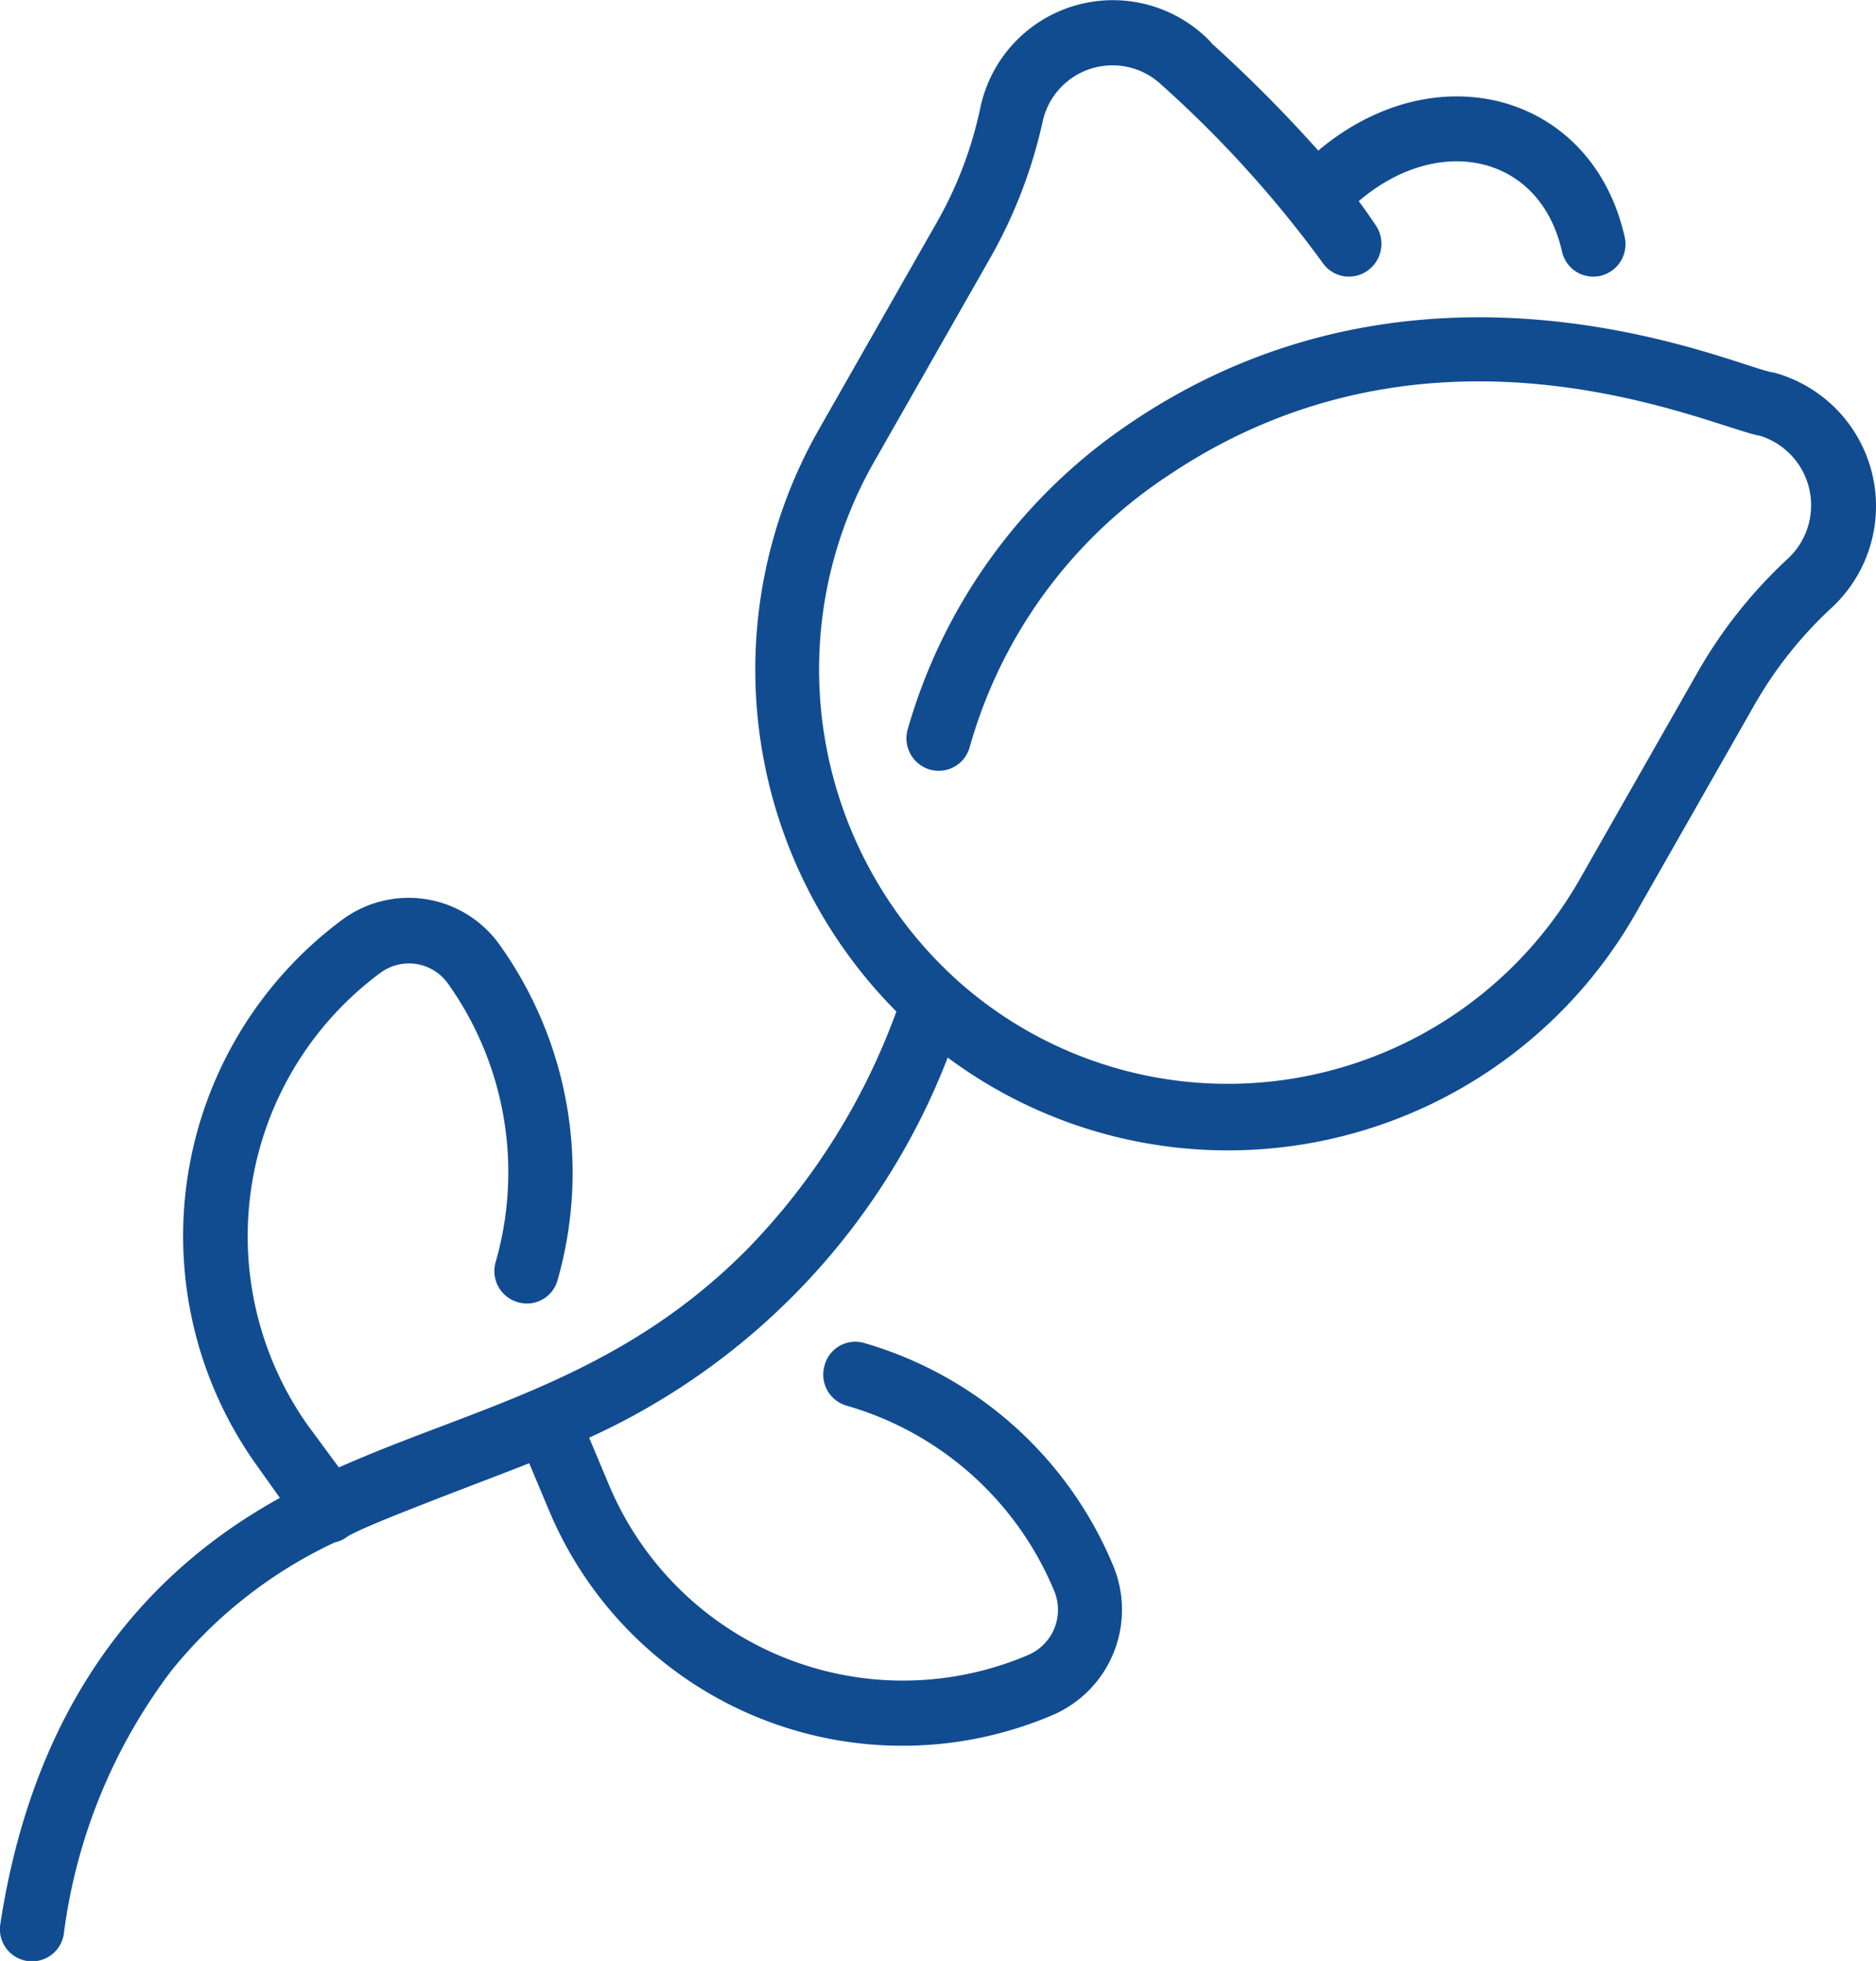 <svg xmlns="http://www.w3.org/2000/svg" width="67" height="70" viewBox="0 0 67 70"><defs><style>.a{fill:#114c90;}</style></defs><g transform="translate(-7.698 0.251)"><path class="a" d="M71.116,13.066c-.054-.014-.121-.027-.189-.041-1.443-.287-12.384-5.206-22.785,1.776a19.684,19.684,0,0,0-8.027,10.987,1.163,1.163,0,0,0,.8,1.435,1.15,1.15,0,0,0,1.416-.806,17.181,17.181,0,0,1,7.082-9.689C59,10.278,68.9,15.034,70.563,15.307a2.6,2.6,0,0,1,.985,4.387,16.968,16.968,0,0,0-3.2,4.018l-4.182,7.338a14.474,14.474,0,0,1-22.192,3.772A14.95,14.95,0,0,1,38.9,16.263l4.182-7.338a17.472,17.472,0,0,0,1.848-4.81,2.552,2.552,0,0,1,4.249-1.339,40.732,40.732,0,0,1,5.747,6.341,1.142,1.142,0,0,0,1.605.3,1.176,1.176,0,0,0,.3-1.626q-.3-.451-.607-.861c2.86-2.446,6.475-1.667,7.258,1.79a1.144,1.144,0,0,0,1.376.875A1.159,1.159,0,0,0,65.72,8.2c-1.147-5.083-6.7-6.641-10.941-3.075a50.25,50.25,0,0,0-3.791-3.813,1.227,1.227,0,0,0-.121-.137,4.837,4.837,0,0,0-8.162,2.446,14.143,14.143,0,0,1-1.592,4.141L36.932,15.1a17.308,17.308,0,0,0,2.779,20.757,23.814,23.814,0,0,1-5.3,8.459c-4.614,4.673-9.794,5.671-14.61,7.816l-1.12-1.517A11.692,11.692,0,0,1,21.3,34.465a1.71,1.71,0,0,1,2.4.4A11.6,11.6,0,0,1,25.4,44.8a1.153,1.153,0,0,0,.8,1.435,1.134,1.134,0,0,0,1.416-.806A13.99,13.99,0,0,0,25.559,33.5a3.988,3.988,0,0,0-5.625-.929,14.06,14.06,0,0,0-3.116,19.418l.877,1.23c-5.8,3.2-8.958,8.513-9.983,15.2a1.147,1.147,0,1,0,2.266.355A19.7,19.7,0,0,1,13.809,59.4a16.458,16.458,0,0,1,5.841-4.591,1.106,1.106,0,0,0,.432-.191c.526-.383,4.924-2,6.516-2.637l.7,1.667a13.681,13.681,0,0,0,18.023,7.311,4.093,4.093,0,0,0,2.118-5.357,13.768,13.768,0,0,0-8.877-7.912,1.134,1.134,0,0,0-1.416.806,1.153,1.153,0,0,0,.8,1.435,11.442,11.442,0,0,1,7.393,6.587,1.754,1.754,0,0,1-.9,2.3,11.387,11.387,0,0,1-15-6.081l-.7-1.667A24.669,24.669,0,0,0,41.545,37.5a16.764,16.764,0,0,0,24.62-5.234l4.182-7.338A14.519,14.519,0,0,1,73.1,21.456a4.942,4.942,0,0,0-1.983-8.39Z" transform="translate(0 0)"/></g></svg>
